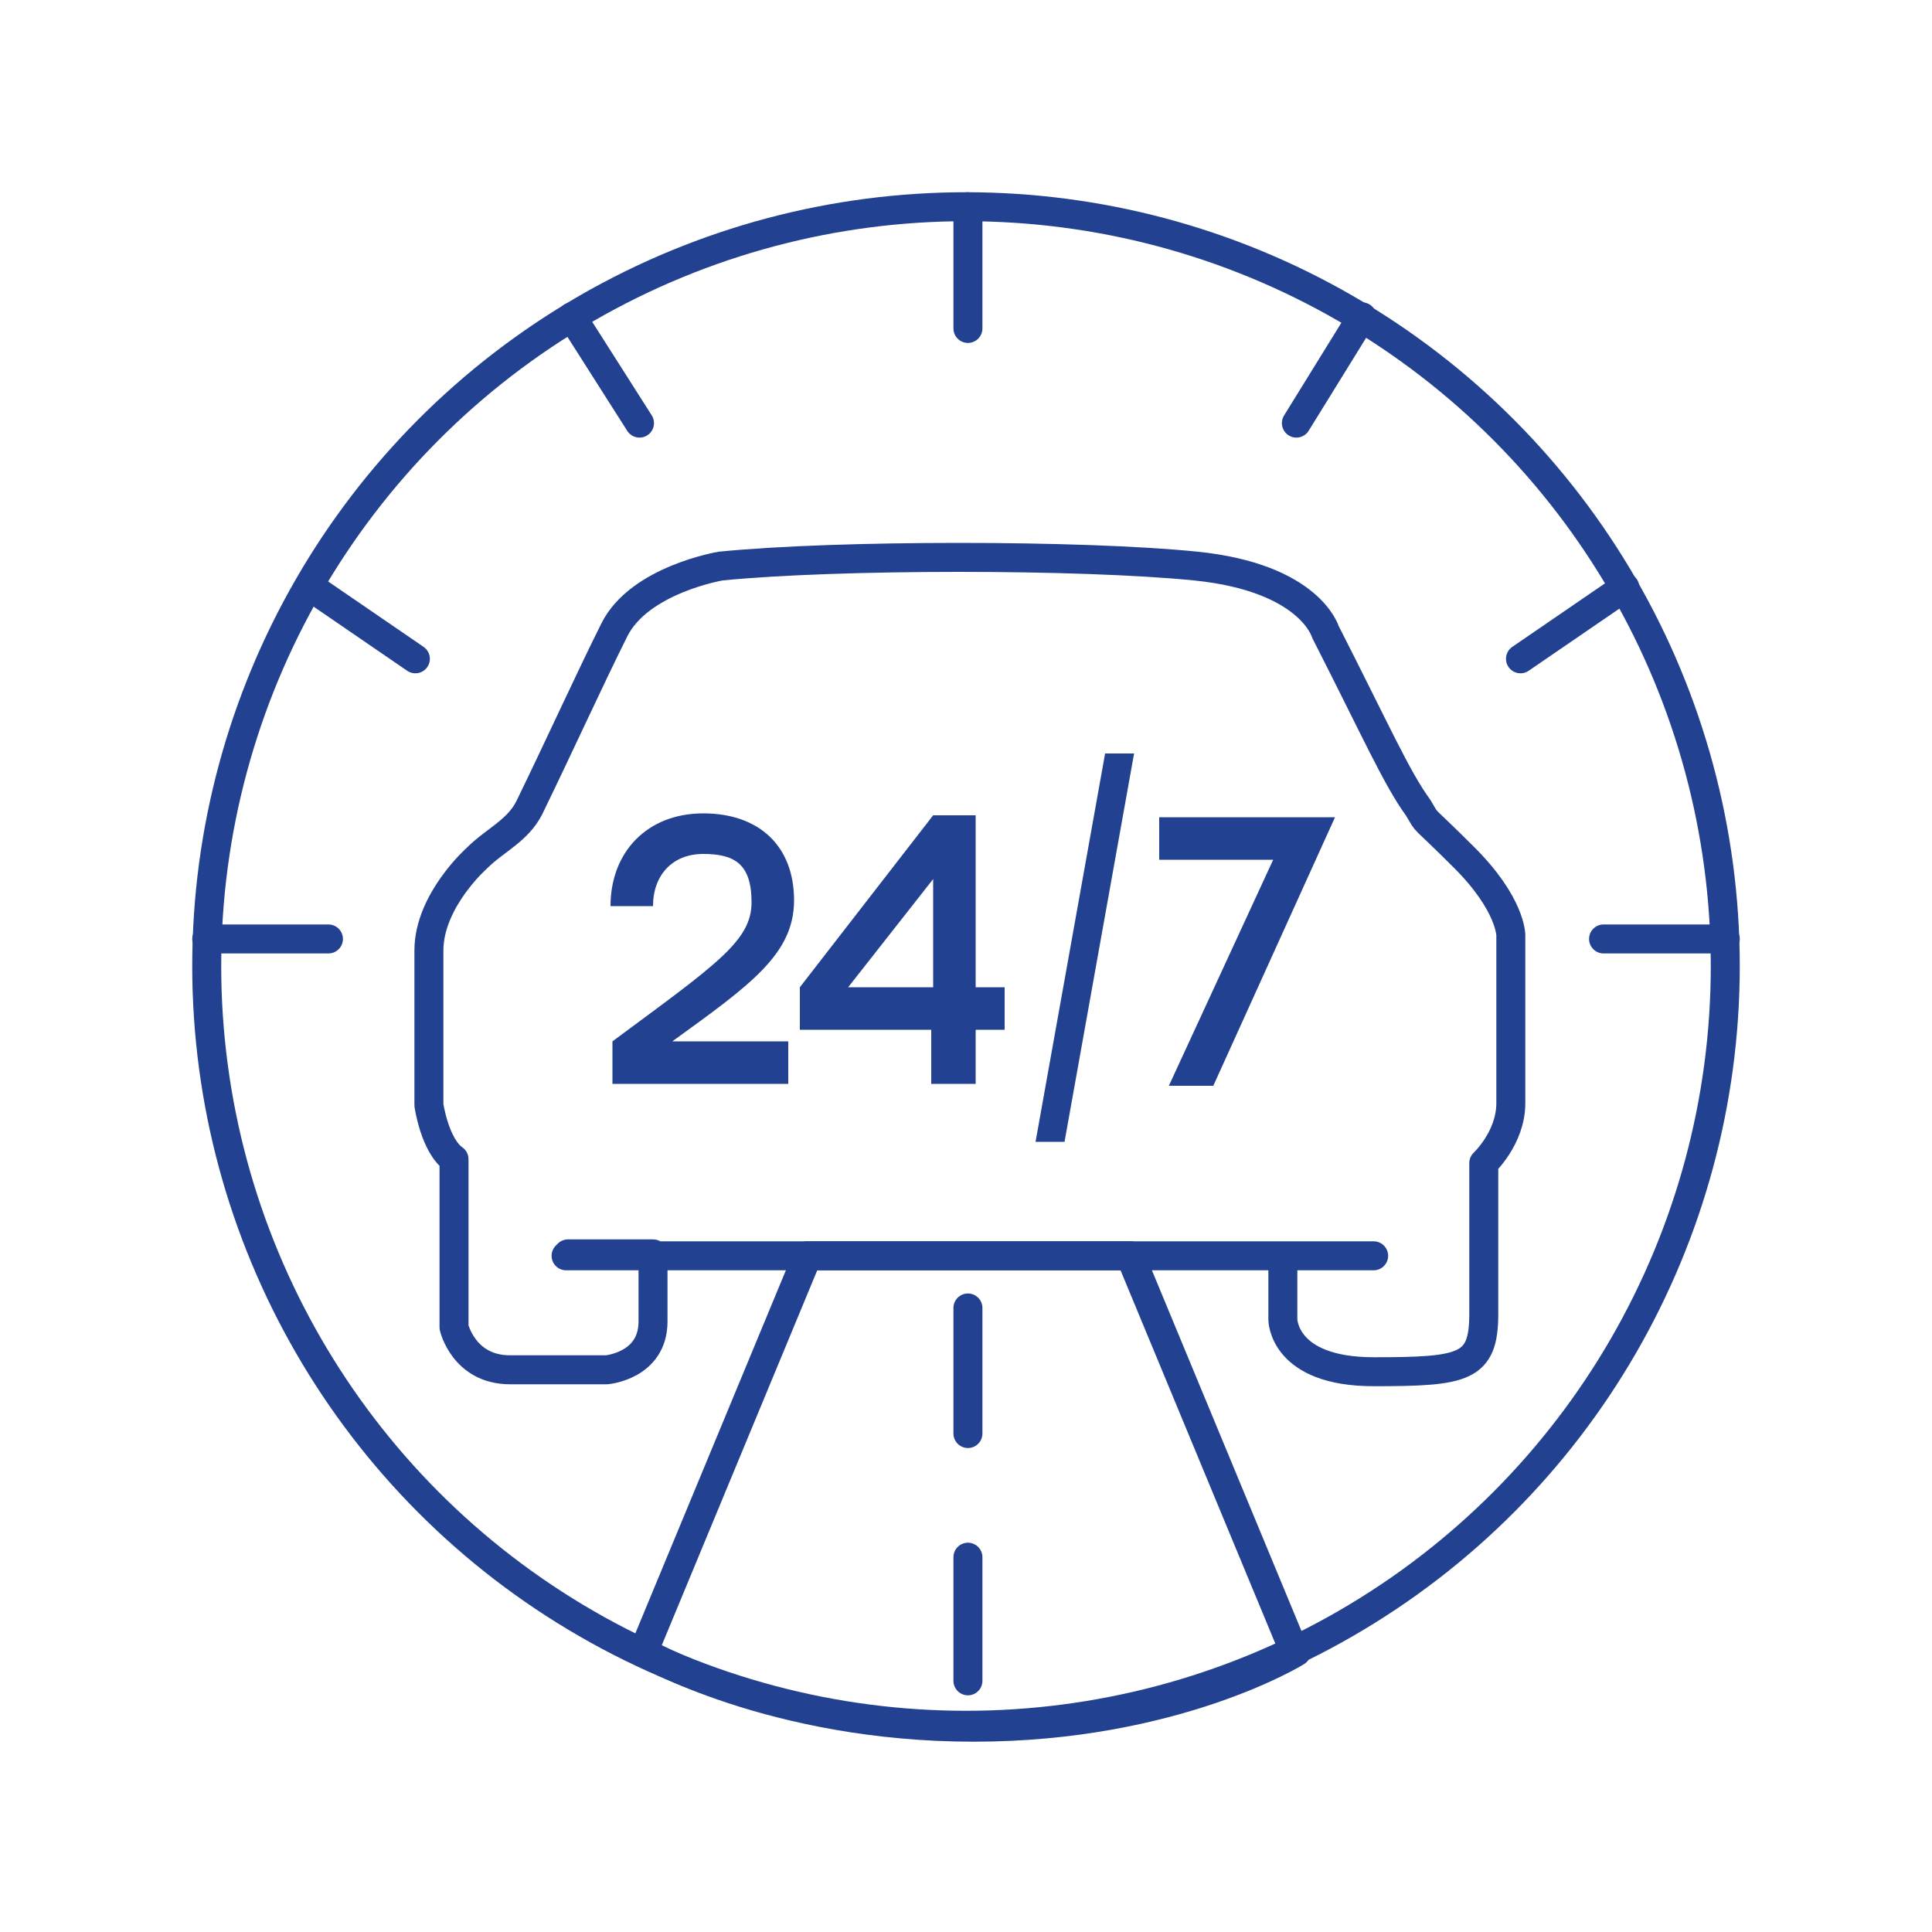 <?xml version="1.0" encoding="UTF-8"?>
<svg id="Layer_2" xmlns="http://www.w3.org/2000/svg" version="1.1" viewBox="0 0 100 100">
  <!-- Generator: Adobe Illustrator 29.6.0, SVG Export Plug-In . SVG Version: 2.1.1 Build 207)  -->
  <defs>
    <style>
      .st0, .st1, .st2, .st3, .st4 {
        stroke-width: 1.5px;
      }

      .st0, .st2 {
        stroke: #214391;
      }

      .st0, .st2, .st3, .st4 {
        fill: none;
      }

      .st0, .st3 {
        stroke-miterlimit: 10;
      }

      .st1 {
        fill: #fff;
      }

      .st1, .st2, .st4 {
        stroke-linecap: round;
        stroke-linejoin: round;
      }

      .st1, .st3, .st4 {
        stroke: #234191;
      }

      .st5 {
        fill: #214391;
      }

      .st6 {
        fill: #234191;
      }
    </style>
  </defs>
  <g>
    <g>
      <circle class="st3" cx="50" cy="50" r="39.3"/>
      <path class="st4" d="M67,85.5l-8.5-20.5h-16.7l-8.5,20.5s6.7,3.9,17.1,3.9,16.7-3.9,16.7-3.9Z"/>
      <line class="st4" x1="50.1" y1="80.6" x2="50.1" y2="87"/>
      <line class="st4" x1="50.1" y1="67.7" x2="50.1" y2="74.2"/>
      <line class="st4" x1="50.1" y1="10.7" x2="50.1" y2="17"/>
      <line class="st4" x1="89.3" y1="48.6" x2="83" y2="48.6"/>
      <line class="st4" x1="17" y1="48.6" x2="10.7" y2="48.6"/>
      <line class="st4" x1="70.5" y1="16.4" x2="67.1" y2="21.9"/>
      <line class="st4" x1="84.1" y1="30.4" x2="78.7" y2="34.1"/>
      <line class="st4" x1="29.6" y1="16.4" x2="33.1" y2="21.9"/>
      <line class="st4" x1="16.1" y1="30.4" x2="21.5" y2="34.1"/>
      <path class="st4" d="M29.3,65h41.8-4.7v3.3s0,2.7,4.7,2.7,5.7-.2,5.7-3v-7.8s1.4-1.3,1.4-3.1v-8.7s0-1.6-2.4-4-1.8-1.6-2.4-2.6c-1.1-1.5-2.2-4-4.8-9.1,0,0-.8-2.8-6.7-3.4s-18.6-.6-24.6,0c0,0-4.2.7-5.5,3.3s-2.7,5.7-4.4,9.2c-.6,1.2-1.8,1.7-2.7,2.6,0,0-2.5,2.2-2.5,4.8v8s.3,2.1,1.3,2.8v8.7s.5,2.2,2.9,2.2h5s2.4-.2,2.4-2.5v-3.5h-4.4Z"/>
    </g>
    <g>
      <path class="st6" d="M31.7,53.9c5.4-4,7.2-5.2,7.2-7.2s-.9-2.5-2.5-2.5-2.6,1.1-2.6,2.7h-2.2c0-2.8,1.9-4.8,4.8-4.8s4.7,1.7,4.7,4.5-2.3,4.4-6.3,7.3h6v2.2s-9.1,0-9.1,0v-2.2Z"/>
      <path class="st6" d="M48.2,53.3h-6.8v-2.2l6.9-8.9h2.2v8.9h1.5v2.2h-1.5v2.8h-2.3v-2.8ZM48.3,51.1v-5.6l-4.4,5.6h4.4Z"/>
      <path class="st6" d="M53.6,59.1l3.6-20.1h1.5c0,0-3.6,20.1-3.6,20.1h-1.5Z"/>
      <path class="st6" d="M65.9,44.5h-5.9v-2.2h9.1l-6.3,13.9h-2.3l5.4-11.7Z"/>
    </g>
  </g>
  <g>
    <g>
      <path class="st4" d="M479.7,256.9l-2.4-8-10.8,3.2c1.1,3.7-1,7.5-4.7,8.6s-7.5-1-8.6-4.7l-10.8,3.2,17.8,59.8,10.8-3.2c-1.1-3.7,1-7.5,4.7-8.6,3.7-1.1,7.5,1,8.6,4.7l10.8-3.2-.8-2.7"/>
      <line class="st4" x1="490.5" y1="293.2" x2="483" y2="268"/>
      <line class="st4" x1="455.7" y1="303.9" x2="473.4" y2="298.6"/>
      <line class="st4" x1="464.2" y1="268.6" x2="471.2" y2="292.2"/>
      <line class="st4" x1="472.2" y1="266.2" x2="479.3" y2="289.8"/>
      <line class="st4" x1="456.1" y1="271" x2="463.2" y2="294.6"/>
    </g>
    <path class="st4" d="M530.8,282.7s4.6-2.2,2.2-6.2c-2.4-3.9-6.8-.3-6.8-.3l-5.9-8.5c12.4-20.7,5.5-24.1,5.5-24.1h0c-.5-.4-6.7-3.4-18.4,16.5l-10.3-1.1s1.1-5.6-3.5-5.8c-4.6-.3-4.4,4.9-4.4,4.9l-12.9-1.4-5,7.6,28.4,9.3-9,19.8h-14.4l-2.8,5.4,17.7,3.6,11.6,13.8,3.4-5.1-6.9-12.6,13-17.4,21.7,20.4,4.3-8-7.4-10.6Z"/>
  </g>
  <g>
    <g>
      <g>
        <path class="st0" d="M150.8,447.5l16.3,16.8,7.7-8c.9-.9.9-2.4,0-3.2l-13.2-13c-.9-.9-2.3-.9-3.2,0l-7.6,7.4Z"/>
        <path class="st0" d="M174.8,453l3.9-2.9c.7-.5,1.5-.8,2.4-.8l19.7-.3c.9,0,1.8-.4,2.3-1.1l14-16.7c.6-.8.9-1.7.8-2.7h0c-.1-1.5-1.1-2.7-2.4-3.2s-.7-.2-1.2-.3c-.9,0-2.4.5-3.1,1.1l-9.7,9.4"/>
        <path class="st0" d="M162.2,440.6l3.2-4.1c1-1.3,2.2-2.3,3.7-3l1.5-.7c2.1-1,4.4-1.4,6.6-1.2h1.2c1.4.3,2.8.7,4.1,1.3h.2c.9.5,1.8.7,2.8.7h12.9c1.2,0,2.3.6,3,1.6h0c1,1.4.9,3.2,0,4.5h0c-.7,1-1.8,1.5-3,1.5h-12.9"/>
        <g>
          <path class="st2" d="M197.6,410.3h-4.9c-1.2,0-2.1,1.2-2.1,2.7h0c0,1.5.9,2.7,2.1,2.7h2.8c1.2,0,2.1,1.2,2.1,2.7h0c0,1.5-.9,2.7-2.1,2.7h-4.9"/>
          <line class="st2" x1="193.9" y1="406.8" x2="193.9" y2="410.3"/>
          <line class="st2" x1="193.9" y1="421" x2="193.9" y2="424.5"/>
        </g>
        <path class="st2" d="M187.6,426.8c1.9,1.1,4.1,1.7,6.4,1.7,7,0,12.7-5.7,12.7-12.7s-5.7-12.7-12.7-12.7-12.2,5.1-12.7,11.7h4l-8.3,8.3-8.2-8.2h3.7v-.3c.6-11.2,9.9-20.1,21.3-20.1s20.8,9,21.3,20.4"/>
      </g>
      <g>
        <circle class="st5" cx="215.3" cy="417.7" r="1.3"/>
        <circle class="st5" cx="215.4" cy="421.2" r="1.3"/>
        <circle class="st5" cx="160.1" cy="446" r="1.7"/>
      </g>
    </g>
    <g>
      <circle class="st0" cx="337.4" cy="406.6" r="16.9"/>
      <polyline class="st2" points="309.9 436.2 309.9 406.6 320.7 406.6"/>
      <polyline class="st2" points="354.3 406.6 365 406.6 365 436.2"/>
      <line class="st2" x1="337.4" y1="423.5" x2="337.4" y2="436.2"/>
      <polyline class="st2" points="316.1 430 309.9 436.2 303.7 430"/>
      <polyline class="st2" points="343.6 430 337.4 436.2 331.2 430"/>
      <polyline class="st2" points="371.2 430 365.1 436.2 358.9 430"/>
      <g>
        <path class="st2" d="M341.4,400.3h-5.6c-1.3,0-2.4,1.4-2.4,3.1h0c0,1.7,1.1,3.1,2.4,3.1h3.2c1.3,0,2.4,1.4,2.4,3.1h0c0,1.7-1.1,3.1-2.4,3.1h-5.6"/>
        <line class="st2" x1="337.2" y1="396.3" x2="337.2" y2="400.3"/>
        <line class="st2" x1="337.2" y1="412.5" x2="337.2" y2="416.5"/>
      </g>
      <circle class="st2" cx="309.9" cy="448" r="5.8"/>
      <path class="st2" d="M299.5,464.2c0-5.7,4.6-10.4,10.4-10.4s10.4,4.6,10.4,10.4"/>
      <circle class="st2" cx="337.3" cy="448" r="5.8"/>
      <path class="st2" d="M327,464.2c0-5.7,4.6-10.4,10.4-10.4s10.4,4.6,10.4,10.4"/>
      <circle class="st2" cx="365" cy="448" r="5.8"/>
      <path class="st2" d="M354.7,464.2c0-5.7,4.6-10.4,10.4-10.4s10.4,4.6,10.4,10.4"/>
    </g>
    <g>
      <rect class="st4" x="467.6" y="402.2" width="45.2" height="59.9"/>
      <line class="st1" x1="473.4" y1="440.3" x2="507" y2="440.3"/>
      <line class="st1" x1="473.4" y1="448" x2="507" y2="448"/>
      <line class="st1" x1="473.4" y1="455.6" x2="507" y2="455.6"/>
      <circle class="st3" cx="490.2" cy="420.8" r="13.8"/>
      <path class="st4" d="M495.4,414.9h-6.8c-1.6,0-2.9,1.3-2.9,2.9h0c0,1.6,1.3,2.9,2.9,2.9h3.9c1.6,0,2.9,1.3,2.9,2.9h0c0,1.6-1.3,2.9-2.9,2.9h-6.8"/>
      <line class="st1" x1="490.2" y1="411.1" x2="490.2" y2="414.9"/>
      <line class="st1" x1="490.2" y1="426.7" x2="490.2" y2="430.6"/>
    </g>
  </g>
</svg>
